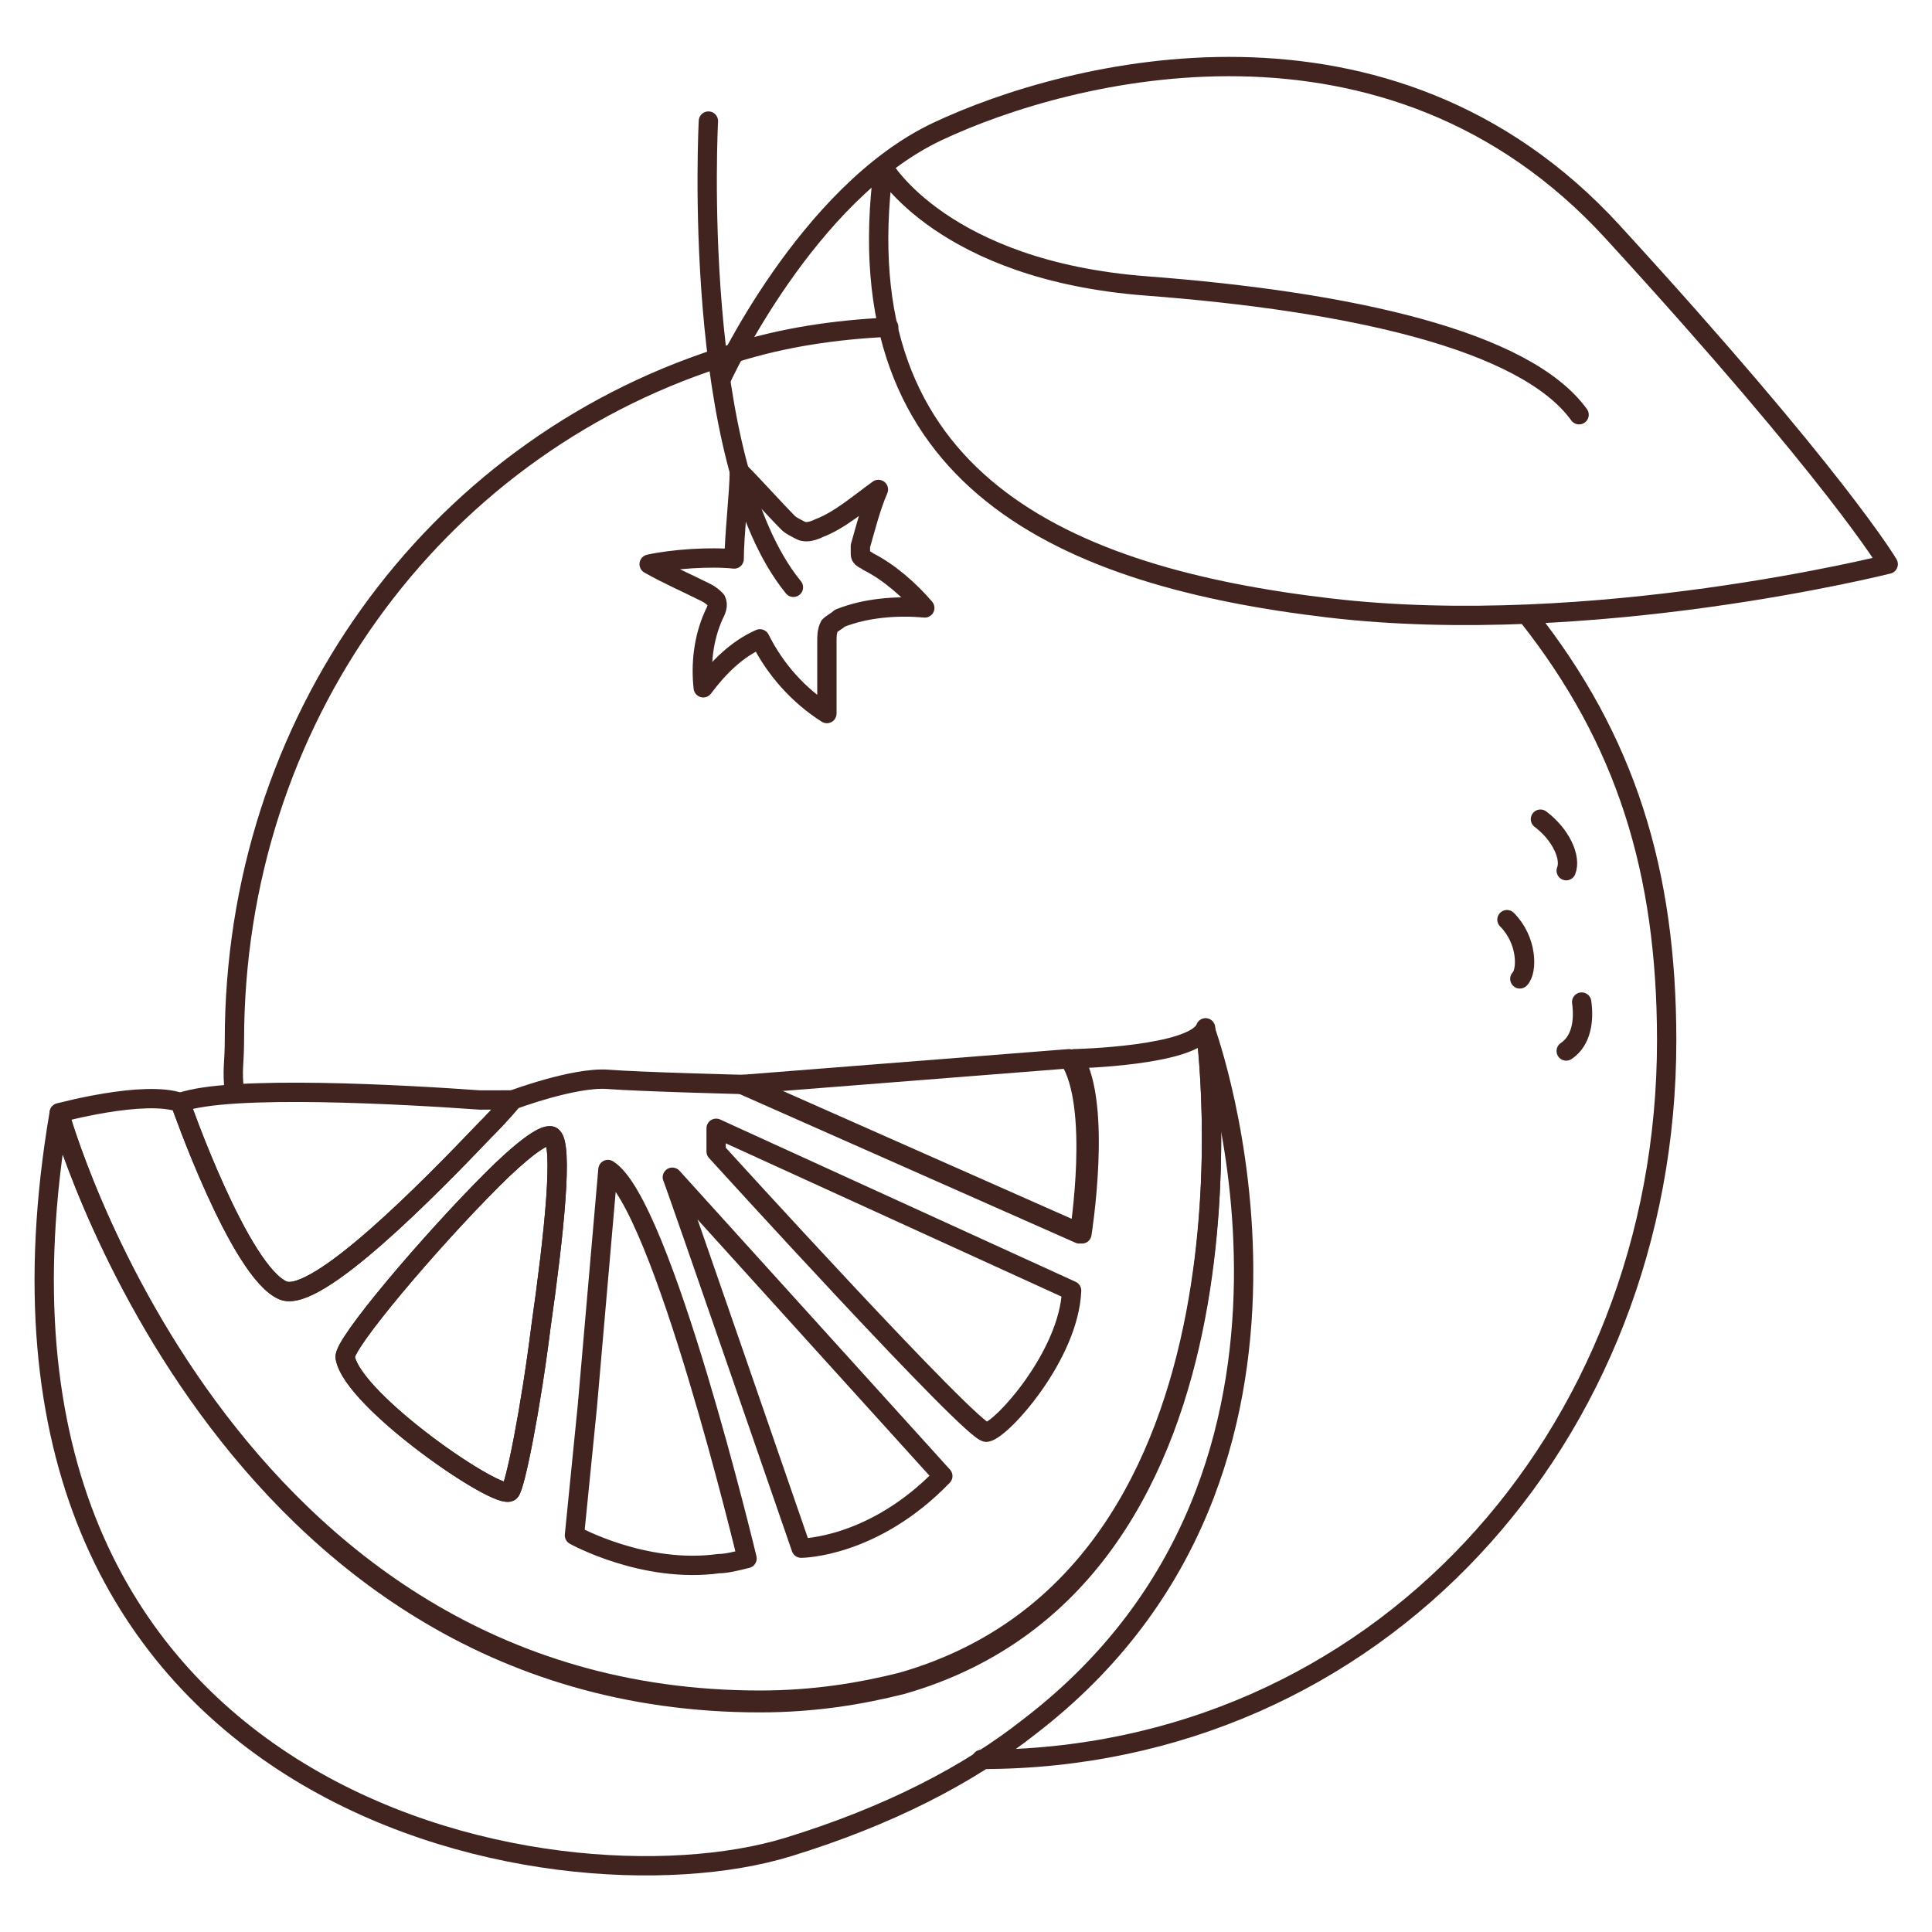 <svg xmlns="http://www.w3.org/2000/svg" xmlns:xlink="http://www.w3.org/1999/xlink" id="Calque_1" x="0px" y="0px" viewBox="0 0 75 75" style="enable-background:new 0 0 75 75;" xml:space="preserve">
<style type="text/css">
	.st0{display:none;}
	.st1{display:inline;}
	.st2{fill:none;stroke:#41241F;stroke-width:0.75;stroke-linecap:round;stroke-linejoin:round;stroke-miterlimit:10;}
	.st3{fill:#05A578;}
	.st4{fill:#FFFFFF;}
	.st5{fill:none;stroke:#05A578;stroke-width:2;stroke-linecap:round;stroke-linejoin:round;stroke-miterlimit:10;}
	.st6{fill:none;stroke:#41241F;stroke-width:0.75;stroke-linecap:round;stroke-linejoin:round;stroke-miterlimit:10;}
	.st7{fill:none;stroke:#FABF09;stroke-width:2;stroke-linecap:round;stroke-linejoin:round;stroke-miterlimit:10;}
	.st8{fill:#FABF09;}
</style>
<g id="Jus" class="st0">
	<g class="st1">
		<g>
			<path class="st2" d="M606.5-101.7l-1.1,14.3l-1.2,3.4l-2.4,27.7l-4,1.9c0,0,1.1-20.1,1.8-26.7c0.7-6.6,5.8-6.4,5.8-6.4"></path>
		</g>
		<g>
			<path class="st2" d="M573.5-101.7l1.1,14.3l1.2,3.4l2.4,27.7l4,1.9c0,0-1.1-20.1-1.8-26.7c-0.7-6.5-5.8-6.4-5.8-6.4"></path>
		</g>
		<g>
			<line class="st2" x1="597.8" y1="-54.4" x2="582.2" y2="-54.4"></line>
			<path class="st2" d="M595.8-54.9c0,0,1.4-24.3,1.4-27c0-2.7-2.8-4.8-6.4-4.8H589c-3.6,0-6.4,2.1-6.4,4.8c0,2.7,1.4,27,1.4,27"></path>
		</g>
		<g>
			<ellipse class="st2" cx="590" cy="-95.5" rx="14.2" ry="1.5"></ellipse>
			<path class="st2" d="M598.6-95.4c-1.1-0.2-3.8-0.3-6.9-0.3"></path>
			<line class="st2" x1="603.8" y1="-89.9" x2="604.2" y2="-95.5"></line>
			<line class="st2" x1="575.9" y1="-91.3" x2="575.8" y2="-95.5"></line>
		</g>
		<path class="st2" d="M583.3-87.5"></path>
		<path class="st2" d="M565.5-109.8c1.7-0.6,3.4-1.2,5.1-1.7c1.4-0.4,3.6-1.1,5.1-1.5c1.4-0.3,2.1-0.4,2.3,0.3c0.5,1.5,1,4.4,1.4,6    c0.3,1.3,0.5,2.5,0.8,3.8c-4.1,0.3-6.7,0.7-6.7,1.2c0,0.8,7.4,1.5,16.5,1.5s16.5-0.7,16.5-1.5c0-0.8-7.4-1.5-16.5-1.5    c-2.9,0-5.6,0.1-8,0.2c-0.4-2-0.8-4-1.2-6c-0.3-1.5-0.4-3.5-1.1-5s-2-1.4-3.4-1c-1.5,0.3-2.9,0.8-4.3,1.2    c-2.4,0.8-4.8,1.6-7.3,2.4c-0.1,0-0.1,0-0.2,0.1"></path>
		<path class="st2" d="M580.7-100.5c-0.2-0.8-0.3-1.6-0.5-2.4"></path>
		<path class="st2" d="M582-103c0,0.1,0,0.2,0,0.2c0.2,0.8,0.3,1.5,0.5,2.4"></path>
		<g>
			<path class="st2" d="M581.1-100.6c0.2,0.9-0.3,1.9-0.1,2.8s1,1.6,1.2,2.5s-0.3,1.9-0.1,2.8c0.2,0.9,1,1.6,1.2,2.5     s-0.3,1.9-0.1,2.8"></path>
		</g>
		<g>
			<path class="st2" d="M584.5-89.6c-0.1-0.7,0.4-1.5,0.3-2.2c-0.1-0.7-1-1.3-1.1-2c-0.1-0.7,0.4-1.5,0.3-2.2c-0.1-0.7-1-1.3-1.1-2     c-0.1-0.7,0.4-1.5,0.3-2.2"></path>
		</g>
		<g>
			<path class="st2" d="M634.5-70.3c0.3-4.3,0.6-8.5,0.8-10.9c0.7-6.5,5.8-6.4,5.8-6.4"></path>
			<polyline class="st2" points="642.2,-101.9 641.1,-87.6 639.8,-84.1 637.5,-56.4 633.5,-54.5    "></polyline>
		</g>
		<g>
			<path class="st2" d="M610.3-87.6c0,0,5.1-0.2,5.8,6.4c0.2,2.4,0.5,6.5,0.8,10.8"></path>
			<polyline class="st2" points="609.2,-101.9 610.3,-87.6 611.6,-84.1 614,-56.4 617.9,-54.5    "></polyline>
		</g>
		<g>
			<path class="st2" d="M619-70.6c-0.3-5.3-0.5-10.3-0.5-11.4c0-2.7,2.7-4.8,6.4-4.8h1.8c3.6,0,6.4,2.1,6.4,4.8     c0,1.2-0.2,6.1-0.5,11.5"></path>
			<path class="st2" d="M619.1-68.1c0.4,6.6,0.7,13.1,0.7,13.1"></path>
			<path class="st2" d="M631.6-55c0,0,0.4-6.5,0.7-13.1"></path>
		</g>
		<ellipse class="st2" cx="625.7" cy="-101.9" rx="16.5" ry="1.5"></ellipse>
		<g>
			<path class="st2" d="M634.3-68.4c1.6-0.3,2.5-0.6,2.5-1s-0.9-0.7-2.4-0.9C634.4-69.7,634.4-69.1,634.3-68.4z"></path>
			<path class="st2" d="M617-70.4c0,0.7,0.1,1.3,0.1,2c0.5,7,0.8,13.8,0.8,13.8h15.6c0,0,0.4-6.9,0.8-13.9c0-0.6,0.1-1.3,0.1-1.9"></path>
			<path class="st2" d="M632.4-70.6c0,0.4-0.1,0.8-0.1,1.3c0,0.4,0,0.8-0.1,1.2c-1.9,0.2-4.2,0.3-6.7,0.3c-2.4,0-4.6-0.1-6.5-0.3     c0-0.8-0.1-1.7-0.1-2.5"></path>
			<path class="st2" d="M625.6-70.9c-2.5,0-4.7,0.1-6.6,0.3c0,0.8,0.1,1.7,0.1,2.5c1.8,0.2,4,0.3,6.5,0.3s4.8-0.1,6.7-0.3     c0-0.4,0-0.8,0.1-1.2c0-0.4,0-0.8,0.1-1.3C630.5-70.8,628.2-70.9,625.6-70.9z"></path>
			<path class="st2" d="M614.4-69.4L614.4-69.4c0.1,0.4,1.1,0.7,2.7,1c0-0.7-0.1-1.3-0.1-2C615.3-70.1,614.4-69.8,614.4-69.4z"></path>
			<path class="st2" d="M632.4-69.3c-0.9-0.2-3-0.3-5.5-0.3"></path>
			<line class="st2" x1="636.2" y1="-63.9" x2="636.8" y2="-69.4"></line>
			<line class="st2" x1="615" y1="-64.9" x2="614.4" y2="-69.4"></line>
		</g>
		<circle class="st2" cx="565" cy="-110.5" r="0.9"></circle>
	</g>
</g>
<g id="Fruits" class="st0">
	<g class="st1">
		<path class="st2" d="M585.5-74.7c0,0,2.9,1.3,6.2-0.2s4.3-3.9,4.3-3.9"></path>
		<path class="st2" d="M590.8-88.7c-2.6,4.7-1.6,9.4,0.9,13.9"></path>
		<line class="st2" x1="582.1" y1="-81.8" x2="589.3" y2="-81.2"></line>
		<path class="st2" d="M576-70.2c-0.1-3.2,1.1-5.9,2.4-8.2"></path>
		<path class="st2" d="M609.6-69.6c-0.1-3.4-1-6.8-1.5-7.9c-0.1-0.1-0.1-0.2-0.2-0.3c-1.1-2.2-4.2-7.8-11.4-8.3    c-2.9-0.2-5.2,0.1-6.9,0.5c-0.9,0.2-1.6,0.4-2.2,0.7c-7.9-5.8-13.7-15.6-13.4-26c-0.2-0.2-0.6-0.3-1-0.4c-1.6-0.3-4.2,0-5.3,0.8    c0,0-12,25.4,8.3,40.4c0.1,2.9,1.1,6.2,3.8,9.7c5.8,7.4,15,6.8,16,6.3c1-0.6,1.4-2.6,2.2-3.1s3.1,0.3,4,0.4c0.1,0,0.3,0,0.4-0.1    c-0.3-2.2,1-3.4,2.2-4.1c0.7-0.4,1.2-0.7,1.4-0.9c0.2-0.2,0.3-0.3,0.3-0.3c0.7-0.9,1.4-2.6,2.8-3.4    C609.5-66.9,609.6-68.3,609.6-69.6z M582.4-76.9c-3.5,0.6-6.3-4.5-6.3-4.5s0.3-0.3,0.8-0.7c1-0.8,3-2.1,5.4-2.4    c3.6-0.5,7,3.2,7,3.2S586-77.5,582.4-76.9z"></path>
		<path class="st2" d="M587.4-84.9c-1.3,0.5-1.9,1-1.9,1"></path>
		<path class="st2" d="M630.4-102.9c0,0,1.3-8.5,4.2-10.6"></path>
		<path class="st2" d="M620.4-116c0,0,4.8-2.5,7.9-0.1c3.1,2.4,3.7,7,3.7,7s-4.6,1.1-7.4-0.6C621.8-111.4,620.4-116,620.4-116z"></path>
		<line class="st2" x1="625.9" y1="-112.7" x2="632" y2="-109.1"></line>
		<path class="st2" d="M641.9-76.7c-1.4,5.3-3,7.8-6.1,10c-3.1,2.3-6.6,2.8-7.4,2.6c-0.9-0.2-2.1-0.6-2.9-0.6s-2.9-0.2-3.7-0.6    c-0.2-0.1-0.9-0.4-1.8-0.9c2.2-1.1,3.6-2.1,4.3-2.6c2.9-2.4-0.9-3.2,0-5.6c0.4-1.2,0.8-2.1,0.9-2.7l0,0c0.1-0.6-0.2-0.8-1.1-0.4    c-1,0.4-5.5,0.7-11.4,0.2c-0.6-6.5,3.7-11.3,5.7-13.1c2.2-1.9,3.2-3.9,4.2-8.2c1-4.2,2.7-7.1,8.3-6.7c0,0,5.8,1,6.3,5.4    c0.5,4.5-1.1,6,0.1,8.9C638.7-88,643.3-82,641.9-76.7z"></path>
		<path class="st2" d="M603.2-67.7c2.5,2.3,3.3,5.5,3.3,5.5"></path>
		<path class="st2" d="M607.3-63.6c0,0,0.8-1.8-1.4-4.6c-0.6-0.7-1.1-1.2-1.7-1.6c-1.7-1.1-3.3-1.1-3.3-1.1s-0.1,0.3-0.2,0.8    c-0.3,1.2-0.6,3.5,1,5.2c2.2,2.4,4.8,2.7,4.8,2.7"></path>
		<path class="st2" d="M602.4-64.1c0,0-2.1,0.3-3.2,1.9c-1.1,1.6-1.1,1.6-1.1,1.6s2.7,1.5,4.6,1.3"></path>
		<path class="st2" d="M605.1-56.7c0,0,1.9,2.9,4.2,3"></path>
		<line class="st2" x1="614.4" y1="-60" x2="614.6" y2="-59.4"></line>
		<line class="st2" x1="615.2" y1="-61" x2="615.4" y2="-60.4"></line>
		<line class="st2" x1="616" y1="-58.9" x2="616.2" y2="-58.4"></line>
		<path class="st2" d="M624.3-68.8c-0.6,0.5-2.1,1.5-4.3,2.6c-1.4,0.7-3,1.4-4.9,2.1c-1.3-1.5-2.8-2.3-4.4-2.1    c-0.6,0.1-1,0.2-1.5,0.5c0.3-1.2,0.3-2.6,0.3-3.9c-0.1-3.4-1-6.8-1.5-7.9c-0.1-0.1-0.1-0.2-0.2-0.3c1.7,0.2,3.4,0.4,4.9,0.5    c5.9,0.5,10.4,0.2,11.4-0.2c0.9-0.4,1.2-0.2,1.1,0.4l0,0c-0.1,0.6-0.5,1.5-0.9,2.7C623.5-72,627.2-71.2,624.3-68.8z"></path>
		<path class="st2" d="M617.5-52.9c-1.3,1.9-5,1.7-7.8,1.1c-2.9-0.6-6.5-2.2-7.1-4.7c0-0.1-0.1-0.3-0.1-0.4c-0.3-2.2,1-3.4,2.2-4.1    c0.7-0.4,1.2-0.7,1.4-0.9c0.2-0.2,0.3-0.3,0.3-0.3c0.7-0.9,1.4-2.6,2.8-3.4c0.4-0.3,0.9-0.4,1.5-0.5c1.6-0.1,3.1,0.7,4.4,2.1    c0.7,0.8,1.3,1.8,1.8,2.9C618.2-58,618.8-54.8,617.5-52.9z"></path>
		<path class="st2" d="M568.6-111.1c0,0,0.6-3.3,0.4-5c-0.2-1.7,1.8-1.4,2.9-1.9c1.1-0.5,0.7,1.1,0.6,1.7c-0.1,0.6,0.5,5.1,0.5,5.1"></path>
		<path class="st2" d="M570.7-102c0,0,0.6,11.1,6.2,20"></path>
		<path class="st2" d="M625.3-77.1c0.2,0.4,1.5,3.8,0.4,6.1"></path>
		<path class="st2" d="M625.3-77.1L625.3-77.1"></path>
		<path class="st2" d="M616.6-70.6c0,0-0.3,0.2-1.1,0.4l0,0c-1.1,0.3-3,0.6-5.9,0.7"></path>
	</g>
</g>
<g id="Jus_Bio" class="st0">
	<g class="st1">
		<g>
			<g>
				<circle class="st3" cx="639.3" cy="-96.3" r="16.9"></circle>
				<g>
					<path class="st4" d="M643.9-102.5c-1.4-1.2-1.8-2.7-1.6-4.4c0-0.3,0.3-0.6,0.4-1c0.1-0.2,0.2-0.2,0.4-0.1       c1.3,0.9,2.1,2,2.4,3.6c0,0.3,0.1,0.7,0.1,1.1c1.3-1.1,2.8-1.7,4.5-1.2c-0.4,0.9-1.1,1.5-1.9,2s-1.7,0.7-2.7,0.6       c1.9,1.7,2,3.8,1.1,6c0,0,0.1,0.1,0.2,0.2c1.2,0.9,1.6,2.2,1.5,3.7c-0.2,2.2-1.9,3.3-3.7,3.6c-0.3,0.1-0.7,0.1-1,0.1       c-1.1,0-2.1,0-3.2,0c-0.3,0-0.3-0.1-0.3-0.4c0-2,0-4,0-6c0-2.5,0-4.9,0-7.4c0-0.4,0-0.4,0.4-0.4c1,0,2,0,3,0       C643.6-102.5,643.8-102.5,643.9-102.5z M642.4-94.3c0,1.2,0,2.4,0,3.5c0,0,0,0.1,0,0.2c0.5,0,1,0,1.4,0c0.4,0,0.8-0.1,1.1-0.2       c0.7-0.2,1.2-0.6,1.1-1.7c0-0.9-0.4-1.3-1.2-1.6C644.1-94.4,643.3-94.3,642.4-94.3z M642.4-100.2c0,1.2,0,2.4,0,3.5       c0.1,0,0.1,0,0.1,0c0.4,0,0.8,0,1.2,0c0.5,0,0.8-0.2,1-0.7c0.2-0.6,0.2-1.3,0-1.9c-0.2-0.5-0.5-0.8-1.1-0.9       C643.3-100.2,642.9-100.2,642.4-100.2z"></path>
					<path class="st4" d="M628.4-89c0.1-0.5,0.1-1,0.2-1.5c0.6-3.2,1.8-6,4-8.5c1-1.2,2.2-2.2,3.6-3.1c1.1-0.7,2.3-0.4,2.9,0.5       c0.2,0.3,0.3,0.8,0.3,1.2c0,3.8,0,7.6,0,11.3c0,0.2-0.1,0.3-0.3,0.3c-0.6,0-1.1,0-1.7,0c-0.2,0-0.3-0.1-0.3-0.3       c0-0.8,0-1.5,0-2.3c0-0.1,0-0.2,0-0.4c-0.1,0-0.2,0-0.3,0c-1.7,0-3.5,0-5.2,0c-0.2,0-0.4,0.1-0.4,0.3c-0.1,0.8-0.3,1.6-0.4,2.3       c0,0.1,0,0.3-0.2,0.3C629.8-88.9,629.1-88.9,628.4-89z M637-99.9c-2.2,1.5-3.8,3.4-5,5.9c1.6,0,3.1,0,4.6,0       c0.3,0,0.4-0.1,0.4-0.4c0-1.7,0-3.4,0-5.1C637.1-99.6,637-99.7,637-99.9z"></path>
				</g>
			</g>
			<g>
				<line class="st5" x1="643.4" y1="-122.3" x2="643" y2="-117.9"></line>
				<line class="st5" x1="650.2" y1="-115.5" x2="652.4" y2="-119.1"></line>
				<line class="st5" x1="655.6" y1="-111.1" x2="659.1" y2="-113.8"></line>
			</g>
		</g>
		<g>
			<g>
				<path class="st2" d="M589.6-94.6l-1.1,14.3l-1.2,3.4l-2.4,27.7l-4,1.9c0,0,1.1-20.1,1.8-26.7c0.7-6.5,5.8-6.4,5.8-6.4"></path>
			</g>
			<g>
				<path class="st2" d="M556.6-94.6l1.1,14.3l1.2,3.4l2.4,27.7l4,1.9c0,0-1.1-20.1-1.8-26.7c-0.7-6.5-5.8-6.4-5.8-6.4"></path>
			</g>
			<g>
				<line class="st2" x1="580.8" y1="-47.3" x2="565.3" y2="-47.3"></line>
				<path class="st2" d="M578.9-47.7c0,0,1.4-24.3,1.4-27c0-2.8-2.8-4.8-6.4-4.8h-1.8c-3.6,0-6.4,2.1-6.4,4.8c0,2.8,1.4,27,1.4,27"></path>
			</g>
			<g>
				<ellipse class="st2" cx="573" cy="-88.3" rx="14.2" ry="1.5"></ellipse>
				<path class="st2" d="M581.6-88.3c-1.1-0.2-3.8-0.3-6.9-0.3"></path>
				<line class="st2" x1="586.9" y1="-82.8" x2="587.2" y2="-88.3"></line>
				<line class="st2" x1="558.9" y1="-84.2" x2="558.8" y2="-88.3"></line>
			</g>
			<path class="st2" d="M566.4-80.3"></path>
			<path class="st2" d="M548.6-102.7c1.7-0.6,3.4-1.2,5.1-1.7c1.4-0.4,3.6-1.1,5.1-1.5c1.4-0.3,2.1-0.4,2.3,0.3c0.5,1.5,1,4.4,1.4,6     c0.3,1.3,0.5,2.5,0.8,3.8c-4.1,0.3-6.7,0.7-6.7,1.2c0,0.8,7.4,1.5,16.5,1.5c9.1,0,16.5-0.7,16.5-1.5c0-0.8-7.4-1.5-16.5-1.5     c-2.9,0-5.6,0.1-8,0.2c-0.4-2-0.8-4-1.2-6c-0.3-1.5-0.4-3.5-1.1-5s-2-1.4-3.4-1c-1.5,0.3-2.9,0.8-4.3,1.2     c-2.4,0.8-4.8,1.6-7.3,2.4c-0.1,0-0.1,0-0.2,0.1"></path>
			<path class="st2" d="M563.7-93.4c-0.2-0.8-0.3-1.6-0.5-2.4"></path>
			<path class="st2" d="M565-95.9c0,0.1,0,0.2,0,0.2c0.2,0.8,0.3,1.5,0.5,2.4"></path>
			<g>
				<path class="st2" d="M564.2-93.4c0.2,0.9-0.3,1.9-0.1,2.8c0.2,0.9,1,1.6,1.2,2.5s-0.3,1.9-0.1,2.8s1,1.6,1.2,2.5      c0.2,0.9-0.3,1.9-0.1,2.8"></path>
			</g>
			<g>
				<path class="st2" d="M567.5-82.5c-0.1-0.7,0.4-1.5,0.3-2.2c-0.1-0.7-1-1.3-1.1-2c-0.1-0.7,0.4-1.5,0.3-2.2c-0.1-0.7-1-1.3-1.1-2      c-0.1-0.7,0.4-1.5,0.3-2.2"></path>
			</g>
			<g>
				<path class="st2" d="M617.5-63.2c0.3-4.3,0.6-8.5,0.8-10.9c0.7-6.5,5.8-6.4,5.8-6.4"></path>
				<polyline class="st2" points="625.3,-94.7 624.1,-80.4 622.9,-77 620.5,-49.3 616.6,-47.4     "></polyline>
			</g>
			<g>
				<path class="st2" d="M593.4-80.4c0,0,5.1-0.2,5.8,6.4c0.2,2.4,0.5,6.5,0.8,10.8"></path>
				<polyline class="st2" points="592.3,-94.7 593.4,-80.4 594.7,-77 597,-49.3 601,-47.4     "></polyline>
			</g>
			<g>
				<path class="st2" d="M602.1-63.5c-0.3-5.3-0.5-10.3-0.5-11.4c0-2.7,2.7-4.8,6.4-4.8h1.8c3.6,0,6.4,2.1,6.4,4.8      c0,1.2-0.2,6.1-0.5,11.5"></path>
				<path class="st2" d="M602.2-61c0.4,6.6,0.7,13.1,0.7,13.1"></path>
				<path class="st2" d="M614.6-47.9c0,0,0.4-6.5,0.7-13.1"></path>
			</g>
			<ellipse class="st2" cx="608.8" cy="-94.7" rx="16.5" ry="1.5"></ellipse>
			<g>
				<path class="st2" d="M617.4-61.3c1.6-0.3,2.5-0.6,2.5-1s-0.9-0.7-2.4-0.9C617.5-62.6,617.4-61.9,617.4-61.3z"></path>
				<path class="st2" d="M600-63.2c0,0.7,0.1,1.3,0.1,2c0.5,7,0.8,13.8,0.8,13.8h15.6c0,0,0.4-6.9,0.8-13.9c0-0.6,0.1-1.3,0.1-1.9"></path>
				<path class="st2" d="M615.5-63.5c0,0.4-0.1,0.8-0.1,1.3c0,0.4,0,0.8-0.1,1.2c-1.9,0.2-4.2,0.3-6.7,0.3c-2.4,0-4.6-0.1-6.5-0.3      c0-0.8-0.1-1.7-0.1-2.5"></path>
				<path class="st2" d="M608.7-63.8c-2.5,0-4.7,0.1-6.6,0.3c0,0.8,0.1,1.7,0.1,2.5c1.8,0.2,4,0.3,6.5,0.3s4.8-0.1,6.7-0.3      c0-0.4,0-0.8,0.1-1.2c0-0.4,0-0.8,0.1-1.3C613.6-63.7,611.2-63.8,608.7-63.8z"></path>
				<path class="st2" d="M597.4-62.3L597.4-62.3c0.1,0.4,1.1,0.7,2.7,1c0-0.7-0.1-1.3-0.1-2C598.4-63,597.4-62.6,597.4-62.3z"></path>
				<path class="st2" d="M615.5-62.2c-0.9-0.2-3-0.3-5.5-0.3"></path>
				<line class="st2" x1="619.3" y1="-56.8" x2="619.9" y2="-62.3"></line>
				<line class="st2" x1="598" y1="-57.7" x2="597.4" y2="-62.3"></line>
			</g>
			<circle class="st2" cx="548" cy="-103.4" r="0.9"></circle>
		</g>
	</g>
</g>
<g id="Snack_Sain" class="st0">
	<g class="st1">
		<g>
			<polygon class="st2" points="602.1,-66.8 601.2,-66.9 601.6,-67.3    "></polygon>
			<path class="st2" d="M604.5-102.3l-1.4,20.4c0,0.5-0.5,0.9-0.9,0.8l-6.5-0.4c-0.5,0-0.9-0.5-0.8-0.9l1.4-20.4     c0-0.5,0.5-0.9,0.9-0.8l6.5,0.4C604.1-103.2,604.5-102.7,604.5-102.3z"></path>
			<polygon class="st2" points="613,-114.3 611.3,-108.9 593,-110.1 591.6,-115.7    "></polygon>
			<polygon class="st2" points="598.4,-62.9 599.9,-63.1 599.7,-61.4 599,-61.4 595.1,-61.7 595.1,-61.7 588.1,-62.2 589.2,-65      589.2,-65.1 590.2,-67.6 594,-67.3 594,-67.3 594.9,-67.3 594.9,-67.3 601.2,-66.9 597.9,-63.5 597.1,-62.7 597.3,-62.7      597.3,-62.7    "></polygon>
			<polygon class="st2" points="608.2,-60.8 608.2,-60.8 602.1,-66.8 602.1,-66.8    "></polygon>
			<polygon class="st2" points="613.4,-120.3 613,-114.3 591.7,-115.7 592,-121.7 593.7,-119.5 595.6,-121.5 597.2,-119.3      599.2,-121.3 600.8,-119 602.7,-121 604.4,-118.8 606.3,-120.8 607.9,-118.5 609.9,-120.6 611.5,-118.3    "></polygon>
			<polyline class="st2" points="613.4,-120.3 613.4,-120.3 611.5,-118.3 609.9,-120.6 607.9,-118.5 606.3,-120.8 604.4,-118.8      602.7,-121 600.8,-119 599.2,-121.3 597.2,-119.3 595.6,-121.5 593.7,-119.5 592,-121.7 592,-121.8    "></polyline>
			<polygon class="st2" points="599.6,-60.2 599.5,-60.2 599.5,-60.4    "></polygon>
			<polygon class="st2" points="604.9,-58.1 604.7,-56.1 603.9,-57.2 601.9,-55.2 600.3,-57.4 598.4,-55.4 597.7,-56.4 596.7,-57.7      596,-56.9 594.8,-55.6 594.7,-55.8 594.7,-55.8 593.2,-57.9 591.2,-55.9 589.6,-58.1 587.7,-56.2 587.9,-58.2 587.9,-58.3      588.1,-62.1 595.1,-61.7 595.1,-61.7 599,-61.4 599.1,-61.4 599.7,-61.4 599.5,-60.4 599.5,-60.2 599.6,-60.2 602.4,-60.6      602,-57.7    "></polygon>
			<polygon class="st2" points="609.4,-59.7 609.4,-59.7 608.2,-60.8 608.3,-60.8    "></polygon>
			<line class="st2" x1="587.7" y1="-56.2" x2="587.7" y2="-56.1"></line>
			<path class="st2" d="M604.5-102.3l-1.4,20.4c0,0.5-0.5,0.9-0.9,0.8l-6.5-0.4c-0.5,0-0.9-0.5-0.8-0.9l1.4-20.4     c0-0.5,0.5-0.9,0.9-0.8l6.5,0.4C604.1-103.2,604.5-102.7,604.5-102.3z"></path>
			<line class="st2" x1="598.2" y1="-98.2" x2="598.4" y2="-100.8"></line>
			<line class="st2" x1="597.2" y1="-83.8" x2="597.9" y2="-94.1"></line>
			<line class="st2" x1="600.3" y1="-95.7" x2="600.6" y2="-100.6"></line>
			<line class="st2" x1="599.5" y1="-83.6" x2="599.8" y2="-88.3"></line>
		</g>
		<g>
			<path class="st2" d="M593-110.1l-2.3,34.2l0,0l-0.5,8.3l3.8,0.3l0,0l0.9,0.1l6.3,0.4l0.4-0.4l0.5,0.5l0,0l-0.5-0.5l5.5-3.1     l1.8-1.9l2.4-36.6L593-110.1z M603.1-81.8c0,0.5-0.5,0.9-0.9,0.8l-6.5-0.4c-0.5,0-0.9-0.5-0.8-0.9l1.4-20.4     c0-0.5,0.5-0.9,0.9-0.8l6.5,0.4c0.5,0,0.8,0.5,0.8,0.9L603.1-81.8z"></path>
			<polygon class="st2" points="590.7,-75.9 590.7,-75.9 590.2,-67.6 589.2,-65.1 589.2,-65 578,-59.8 559.9,-98.3 576.5,-106.1         "></polygon>
			<polygon class="st2" points="575.2,-111.7 555.9,-102.6 559.9,-98.3 576.5,-106.1    "></polygon>
			<polygon class="st2" points="612.1,-47.8 612.5,-50.7 609.6,-50.2 610,-53.1 607.1,-52.7 607.5,-55.6 606,-55.4 605.2,-55.3      604.6,-55.2 604.7,-56.1 604.9,-58.1 602,-57.7 602.4,-60.6 599.6,-60.2 599.5,-60.4 599.7,-61.4 599.7,-61.4 599.9,-63.1      598.4,-62.9 597.3,-62.7 597.3,-62.7 597.1,-62.7 597.9,-63.5 601.2,-66.9 602.1,-66.8 608.2,-60.8 608.2,-60.8 609.4,-59.7      609.4,-59.6 616.7,-52.4    "></polygon>
			<polygon class="st2" points="594.9,-67.3 594.9,-67.3 594,-67.3    "></polygon>
			<polygon class="st2" points="595.1,-61.7 595.1,-61.7 588.1,-62.1 587.9,-58.3 578.9,-54 578,-59.8 589.2,-65 588.1,-62.2    "></polygon>
			<polygon class="st2" points="572.7,-117.1 575.2,-111.7 555.9,-102.6 553.4,-108 555.9,-106.8 556.6,-109.5 559.1,-108.4      559.8,-111.1 562.3,-109.9 563,-112.6 565.6,-111.4 566.3,-114.1 568.8,-112.9 569.5,-115.7 572,-114.5    "></polygon>
			<polyline class="st2" points="572.7,-117.2 572.7,-117.1 572,-114.5 569.5,-115.7 568.8,-112.9 566.3,-114.1 565.6,-111.4      563,-112.6 562.3,-109.9 559.8,-111.1 559.1,-108.4 556.6,-109.5 555.9,-106.8 553.4,-108 553.3,-108    "></polyline>
			<polygon class="st2" points="594.7,-55.8 594.7,-55.8 594.4,-54.6 591.8,-55.8 591.1,-53.1 588.6,-54.3 587.9,-51.6 585.4,-52.8      584.7,-50.1 582.1,-51.2 581.5,-48.6 578.9,-54 587.9,-58.2 587.7,-56.2 589.6,-58.1 591.2,-55.9 593.2,-57.9    "></polygon>
			<polygon class="st2" points="599,-61.4 595.1,-61.7 595.1,-61.7 595.1,-61.7    "></polygon>
			<polygon class="st2" points="599.6,-60.2 599.5,-60.2 599.5,-60.4    "></polygon>
			<polyline class="st2" points="581.4,-48.5 581.5,-48.6 582.1,-51.2 584.7,-50.1 585.4,-52.8 587.9,-51.6 588.6,-54.3      591.1,-53.1 591.8,-55.8 594.4,-54.6 594.7,-55.8    "></polyline>
			<path class="st2" d="M581.9-77.3l-5.6,2.7c-0.5,0.2-1.1,0-1.3-0.5l-8.6-18.3c-0.2-0.5,0-1.1,0.5-1.3l5.6-2.7     c0.5-0.2,1.1,0,1.3,0.5l8.6,18.3C582.6-78.1,582.4-77.5,581.9-77.3z"></path>
			<line class="st2" x1="570.2" y1="-90.4" x2="569.1" y2="-92.8"></line>
			<line class="st2" x1="576.3" y1="-77.4" x2="571.9" y2="-86.7"></line>
			<line class="st2" x1="573.3" y1="-89.3" x2="571.1" y2="-93.7"></line>
			<line class="st2" x1="578.4" y1="-78.4" x2="576.4" y2="-82.6"></line>
		</g>
		<g>
			<path class="st2" d="M633.7-71.6L620-57.7l-11.3-11.1l-1.7-1.6l1.8-1.9l11.9-12.1l2.6,2.6l-3.1,3.1c-0.2,0.2-0.2,0.5,0,0.7l5.1,5     c0.2,0.2,0.5,0.2,0.7,0l3.1-3.2L633.7-71.6z"></path>
			<polygon class="st2" points="620,-57.7 616.7,-52.5 609.4,-59.7 608.3,-60.8 608.2,-60.8 602.1,-66.8 602.1,-66.8 601.6,-67.3      607,-70.4 608.7,-68.8    "></polygon>
			<polygon class="st2" points="599.6,-60.2 599.5,-60.2 599.5,-60.4    "></polygon>
			<polygon class="st2" points="602.1,-66.8 601.2,-66.9 601.2,-66.9 601.6,-67.3    "></polygon>
			<path class="st2" d="M629.2-76.1l-3.1,3.2c-0.2,0.2-0.5,0.2-0.7,0l-5.1-5c-0.2-0.2-0.2-0.5,0-0.7l3.1-3.1l1.6,1.6l1.6,1.6     L629.2-76.1z"></path>
			<line class="st2" x1="623.4" y1="-78.6" x2="625" y2="-80.3"></line>
			<line class="st2" x1="625" y1="-77" x2="626.6" y2="-78.7"></line>
			<path class="st2" d="M639.5-76l-4.6,4.7c-0.2,0.2-0.5,0.2-0.7,0l-0.4-0.4l-4.5-4.5l-2.6-2.6l-1.7-1.5l-1.6-1.6l-2.6-2.6l-0.7-0.7     c-0.2-0.2-0.2-0.5,0-0.7l4.6-4.7c0.2-0.2,0.5-0.2,0.7,0L626-90l5.2,5.2l0,0l2.2,2.1l0,0l4.1,4l1.2,1.2l0,0l0.4,0.4l0.4,0.4     C639.7-76.5,639.7-76.2,639.5-76z"></path>
			<g>
				<path class="st2" d="M634.6-99.1c0,0-0.3,0.4-0.5,1.1c-0.6,1.5-0.8,4.5,3.5,6.9c0,0,1.9-4.2-2.7-7.7      C634.8-99,634.7-99.1,634.6-99.1z"></path>
				<path class="st2" d="M638.8-77.4l0.4,0.4l0.4-0.4C639.2-77.4,639-77.4,638.8-77.4z"></path>
				<path class="st2" d="M637.5-91.2c-4.3-2.4-4-5.3-3.5-6.9l-5.6,5.7c0.3-0.2,0.6-0.4,1-0.5c1.8-0.8,3.7-0.5,4.1,0.7      c0.4,1.2-0.8,2.7-2.6,3.5c-1.8,0.8-3.7,0.5-4.1-0.7c-0.2-0.5-0.1-1,0.2-1.6l-1,1l11.5,11.3c-0.2-0.9,0.1-2.1,0.8-3.2      c1.1-1.7,2.9-2.5,3.9-1.9c0.8,0.5,0.9,1.7,0.5,3l6.9-7c-1.8-5.3,1.3-7.4,2.4-8c-0.1-0.1-0.1-0.1-0.2-0.2l-3.4-3.4      c-2.1,5.4-6.3,5.4-6.3,5.4c1-5,3.8-6.1,5.4-6.3l-2.9-2.8c-0.6-0.6-1.3-0.9-2-1c1.5,0.4,2.4,1.5,2.1,2.6c-0.3,1.3-2,2.1-3.9,1.8      c-1.7-0.2-2.9-1.2-2.9-2.4l-3,3.1C639.5-95.3,637.5-91.2,637.5-91.2z"></path>
				<path class="st2" d="M649.6-87.8c0,0.1,0.1,0.2,0.1,0.2s1.5-0.9,2.4-2.9c0.3-0.4,0.5-0.9,0.6-1.3c0.3-1.1,0.3-2.2-0.1-3.1      c0-0.3-0.1-0.7-0.2-1.1c0,0-0.1,0.1-0.4,0.2C651-95.2,647.9-93.1,649.6-87.8z"></path>
				<path class="st2" d="M642.2-93.9c0,0,4.2,0,6.3-5.4c0.1-0.3,0.2-0.6,0.3-0.9c0,0-0.5-0.1-1.2,0C646-100,643.2-98.9,642.2-93.9z"></path>
				<path class="st2" d="M631.3-84.8L631.3-84.8l2.2,2.2l0,0c1.2-0.8,2.5-2.3,3.3-5.1C636.8-87.7,633.8-87.9,631.3-84.8z"></path>
				<g>
					
						<ellipse transform="matrix(6.868330e-02 -0.998 0.998 6.868330e-02 686.129 559.293)" class="st6" cx="642.6" cy="-87.8" rx="2.3" ry="3.5"></ellipse>
					<line class="st2" x1="644.6" y1="-87.6" x2="640.6" y2="-88.2"></line>
				</g>
				<g>
					<path class="st2" d="M628.5-92.4l-1.4,1.4c-0.3,0.5-0.4,1.1-0.2,1.6c0.4,1.2,2.2,1.5,4.1,0.7c1.8-0.8,3-2.3,2.6-3.5       c-0.4-1.2-2.2-1.5-4.1-0.7C629.1-92.8,628.8-92.6,628.5-92.4z"></path>
					<path class="st2" d="M627.1-91l1.4-1.4C627.9-92,627.4-91.5,627.1-91z"></path>
					<line class="st2" x1="632.1" y1="-91.6" x2="628.2" y2="-90"></line>
				</g>
				<g>
					<path class="st2" d="M638-102.4c0,0.1,0,0.3,0,0.4c0,1.1,1.3,2.1,2.9,2.4c1.9,0.3,3.7-0.5,3.9-1.8c0.2-1.1-0.7-2.1-2.1-2.6l0,0       c-0.2-0.1-0.5-0.1-0.8-0.2C640-104.5,638.2-103.6,638-102.4z"></path>
					<line class="st2" x1="643.4" y1="-101.6" x2="639.4" y2="-102.2"></line>
				</g>
				<g>
					<path class="st2" d="M638.4-81.8c-0.7,1.1-1,2.3-0.8,3.2l1.2,1.2c0.2,0,0.5,0,0.7,0c0.9-0.2,1.9-1,2.6-2.1       c0.3-0.4,0.5-0.8,0.6-1.2c0.5-1.3,0.3-2.5-0.5-3C641.2-84.4,639.5-83.5,638.4-81.8z"></path>
					<polygon class="st2" points="637.6,-78.6 637.6,-78.6 638.8,-77.4 638.8,-77.4      "></polygon>
					<line class="st2" x1="641.4" y1="-82.5" x2="639.1" y2="-78.9"></line>
				</g>
				<line class="st2" x1="646" y1="-91.4" x2="646" y2="-91.9"></line>
				<line class="st2" x1="644.7" y1="-91.8" x2="644.1" y2="-91.8"></line>
				<line class="st2" x1="648.8" y1="-95.2" x2="648.8" y2="-95.6"></line>
				<line class="st2" x1="647.7" y1="-88.1" x2="647.8" y2="-87.5"></line>
				<line class="st2" x1="639.6" y1="-84.7" x2="638.9" y2="-84.9"></line>
				<line class="st2" x1="638" y1="-83.8" x2="637.9" y2="-84.3"></line>
				<line class="st2" x1="637.9" y1="-87.1" x2="637.7" y2="-87.6"></line>
				<line class="st2" x1="635.2" y1="-90" x2="635.3" y2="-89.3"></line>
				<line class="st2" x1="630.9" y1="-86.9" x2="631" y2="-87.4"></line>
				<line class="st2" x1="632.1" y1="-94.6" x2="632.6" y2="-94.6"></line>
				<line class="st2" x1="641.7" y1="-97.8" x2="641.8" y2="-97.2"></line>
				<line class="st2" x1="640.5" y1="-97.3" x2="639.9" y2="-97.3"></line>
				<line class="st2" x1="640.1" y1="-92.8" x2="639.6" y2="-92.8"></line>
				<line class="st2" x1="636.6" y1="-99.3" x2="637" y2="-99.4"></line>
			</g>
		</g>
	</g>
</g>
<g id="Fruits_Bio" class="st0">
	<g class="st1">
		<g>
			<circle class="st3" cx="636.2" cy="-96.7" r="16.6"></circle>
			<g>
				<path class="st4" d="M640.8-102.8c-1.4-1.1-1.8-2.7-1.5-4.4c0-0.3,0.2-0.6,0.4-0.9c0.1-0.2,0.2-0.2,0.4-0.1      c1.2,0.9,2.1,2,2.3,3.5c0,0.3,0.1,0.7,0.1,1.1c1.3-1.1,2.7-1.7,4.4-1.2c-0.4,0.9-1.1,1.5-1.9,2s-1.7,0.7-2.6,0.6      c1.9,1.7,1.9,3.7,1,5.9c0,0,0.1,0.1,0.2,0.2c1.2,0.9,1.6,2.2,1.5,3.6c-0.2,2.2-1.9,3.2-3.6,3.5c-0.3,0.1-0.7,0.1-1,0.1      c-1,0-2.1,0-3.1,0c-0.3,0-0.3-0.1-0.3-0.3c0-2,0-3.9,0-5.9c0-2.4,0-4.8,0-7.3c0-0.4,0-0.4,0.4-0.4c1,0,1.9,0,2.9,0      C640.5-102.8,640.6-102.8,640.8-102.8z M639.3-94.8c0,1.2,0,2.3,0,3.5c0,0,0,0.1,0,0.2c0.5,0,0.9,0,1.4,0c0.4,0,0.8-0.1,1.1-0.2      c0.6-0.2,1.1-0.6,1.1-1.6c0-0.8-0.4-1.3-1.2-1.6S640.1-94.8,639.3-94.8z M639.3-100.5c0,1.2,0,2.3,0,3.4c0.1,0,0.1,0,0.1,0      c0.4,0,0.8,0,1.2,0c0.5,0,0.8-0.2,1-0.7c0.2-0.6,0.2-1.2,0-1.9c-0.2-0.5-0.5-0.8-1-0.9C640.2-100.5,639.7-100.5,639.3-100.5z"></path>
				<path class="st4" d="M625.5-89.5c0.1-0.5,0.1-1,0.2-1.5c0.6-3.1,1.8-5.9,3.9-8.3c1-1.2,2.2-2.2,3.5-3c1-0.6,2.3-0.4,2.8,0.5      c0.2,0.3,0.3,0.8,0.3,1.1c0,3.7,0,7.4,0,11.1c0,0.2-0.1,0.3-0.3,0.3c-0.5,0-1.1,0-1.6,0c-0.2,0-0.3-0.1-0.3-0.3      c0-0.8,0-1.5,0-2.3c0-0.1,0-0.2,0-0.4c-0.1,0-0.2,0-0.3,0c-1.7,0-3.4,0-5.1,0c-0.2,0-0.3,0.1-0.4,0.3c-0.1,0.8-0.3,1.5-0.4,2.3      c0,0.1,0,0.3-0.2,0.3C626.9-89.5,626.3-89.5,625.5-89.5z M634-100.2c-2.2,1.5-3.8,3.4-4.9,5.8c1.6,0,3,0,4.5,0      c0.3,0,0.4-0.1,0.4-0.4c0-1.7,0-3.4,0-5C634-100,634-100.1,634-100.2z"></path>
			</g>
		</g>
		<g>
			<line class="st5" x1="640.4" y1="-122.4" x2="640.1" y2="-118"></line>
			<line class="st5" x1="647.2" y1="-115.5" x2="649.4" y2="-119.2"></line>
			<line class="st5" x1="652.6" y1="-111.2" x2="656.2" y2="-113.9"></line>
		</g>
		<g>
			<path class="st2" d="M571.4-70.4c0,0,2.9,1.3,6.2-0.2c3.4-1.5,4.3-3.9,4.3-3.9"></path>
			<path class="st2" d="M576.7-84.5c-2.6,4.7-1.6,9.4,0.9,13.9"></path>
			<line class="st2" x1="568" y1="-77.5" x2="575.3" y2="-76.9"></line>
			<path class="st2" d="M562-65.9c-0.1-3.2,1.1-5.9,2.4-8.2"></path>
			<path class="st2" d="M595.5-65.4c-0.1-3.4-1-6.8-1.5-7.9c-0.1-0.1-0.1-0.2-0.2-0.3c-1.1-2.2-4.2-7.8-11.4-8.3     c-2.9-0.2-5.2,0.1-6.9,0.5c-0.9,0.2-1.6,0.4-2.2,0.7c-7.9-5.8-13.7-15.6-13.4-26c-0.2-0.2-0.6-0.3-1-0.4c-1.6-0.3-4.2,0-5.3,0.8     c0,0-12,25.4,8.3,40.4c0.1,2.9,1.1,6.2,3.8,9.7c5.8,7.4,15,6.8,16,6.3c1-0.6,1.4-2.6,2.2-3.1c0.8-0.5,3.1,0.3,4,0.4     c0.1,0,0.3,0,0.4-0.1c-0.3-2.2,1-3.4,2.2-4.1c0.7-0.4,1.2-0.7,1.4-0.9c0.2-0.2,0.3-0.3,0.3-0.3c0.7-0.9,1.4-2.6,2.8-3.4     C595.4-62.7,595.5-64,595.5-65.4z M568.4-72.6c-3.5,0.6-6.3-4.5-6.3-4.5s0.3-0.3,0.8-0.7c1-0.8,3-2.1,5.4-2.4     c3.6-0.5,7,3.2,7,3.2S571.9-73.2,568.4-72.6z"></path>
			<path class="st2" d="M573.3-80.7c-1.3,0.5-1.9,1-1.9,1"></path>
			<path class="st2" d="M616.4-98.7c0,0,1.3-8.5,4.2-10.6"></path>
			<path class="st2" d="M606.3-111.7c0,0,4.8-2.5,7.9-0.1c3.1,2.4,3.7,7,3.7,7s-4.6,1.1-7.4-0.6     C607.7-107.1,606.3-111.7,606.3-111.7z"></path>
			<line class="st2" x1="611.8" y1="-108.4" x2="617.9" y2="-104.8"></line>
			<path class="st2" d="M627.8-72.5c-1.4,5.3-3,7.8-6.1,10c-3.1,2.3-6.6,2.8-7.4,2.6c-0.9-0.2-2.1-0.6-2.9-0.6     c-0.8,0-2.9-0.2-3.7-0.6c-0.2-0.1-0.9-0.4-1.8-0.9c2.2-1.1,3.6-2.1,4.3-2.6c2.9-2.4-0.9-3.2,0-5.6c0.4-1.2,0.8-2.1,0.9-2.7l0,0     c0.1-0.6-0.2-0.8-1.1-0.4c-1,0.4-5.5,0.7-11.4,0.2c-0.6-6.5,3.7-11.3,5.7-13.1c2.2-1.9,3.2-3.9,4.2-8.2c1-4.2,2.7-7.1,8.3-6.7     c0,0,5.8,1,6.3,5.4c0.5,4.5-1.1,6,0.1,8.9C624.6-83.8,629.2-77.8,627.8-72.5z"></path>
			<path class="st2" d="M589.1-63.5c2.5,2.3,3.3,5.5,3.3,5.5"></path>
			<path class="st2" d="M593.2-59.4c0,0,0.8-1.8-1.4-4.6c-0.6-0.7-1.1-1.2-1.7-1.6c-1.7-1.1-3.3-1.1-3.3-1.1s-0.1,0.3-0.2,0.8     c-0.3,1.2-0.6,3.5,1,5.2c2.2,2.4,4.8,2.7,4.8,2.7"></path>
			<path class="st2" d="M588.4-59.8c0,0-2.1,0.3-3.2,1.9c-1.2,1.6-1.2,1.6-1.2,1.6s2.7,1.5,4.6,1.3"></path>
			<path class="st2" d="M591-52.4c0,0,1.9,2.9,4.2,3"></path>
			<line class="st2" x1="600.3" y1="-55.8" x2="600.6" y2="-55.1"></line>
			<line class="st2" x1="601.1" y1="-56.8" x2="601.4" y2="-56.1"></line>
			<line class="st2" x1="601.9" y1="-54.7" x2="602.1" y2="-54.2"></line>
			<path class="st2" d="M610.2-64.5c-0.6,0.5-2.1,1.5-4.3,2.6c-1.4,0.7-3,1.4-4.9,2.1c-1.3-1.5-2.8-2.3-4.4-2.1     c-0.6,0.1-1,0.2-1.5,0.5c0.3-1.2,0.3-2.6,0.3-3.9c-0.1-3.4-1-6.8-1.5-7.9c-0.1-0.1-0.1-0.2-0.2-0.3c1.7,0.2,3.4,0.4,4.9,0.5     c5.9,0.5,10.4,0.2,11.4-0.2c0.9-0.4,1.2-0.2,1.1,0.4l0,0c-0.1,0.6-0.5,1.5-0.9,2.7C609.4-67.7,613.1-67,610.2-64.5z"></path>
			<path class="st2" d="M603.4-48.7c-1.3,1.9-5,1.7-7.8,1.1c-2.9-0.6-6.5-2.2-7.1-4.7c0-0.1-0.1-0.3-0.1-0.4c-0.3-2.2,1-3.4,2.2-4.1     c0.7-0.4,1.2-0.7,1.4-0.9c0.2-0.2,0.3-0.3,0.3-0.3c0.7-0.9,1.4-2.6,2.8-3.4c0.4-0.3,0.9-0.4,1.5-0.5c1.6-0.1,3.1,0.7,4.4,2.1     c0.7,0.8,1.3,1.8,1.8,2.9C604.1-53.7,604.7-50.6,603.4-48.7z"></path>
			<path class="st2" d="M554.5-106.8c0,0,0.6-3.3,0.4-5c-0.2-1.7,1.8-1.4,2.9-1.9c1.1-0.5,0.7,1.1,0.6,1.7c-0.1,0.7,0.5,5.1,0.5,5.1     "></path>
			<path class="st2" d="M556.6-97.8c0,0,0.6,11.1,6.2,20"></path>
			<path class="st2" d="M611.2-72.8c0.2,0.4,1.5,3.8,0.4,6.1"></path>
			<path class="st2" d="M611.2-72.9L611.2-72.9"></path>
			<path class="st2" d="M602.5-66.4c0,0-0.3,0.2-1.1,0.4l0,0c-1.1,0.3-3,0.6-5.9,0.7"></path>
		</g>
	</g>
</g>
<g id="Fruits_Raisonnee" class="st0">
	<g class="st1">
		<g>
			<g>
				<line class="st7" x1="640.4" y1="-122.4" x2="640.1" y2="-118"></line>
				<line class="st7" x1="647.2" y1="-115.5" x2="649.4" y2="-119.2"></line>
				<line class="st7" x1="652.6" y1="-111.2" x2="656.2" y2="-113.9"></line>
			</g>
			<g>
				<g>
					<circle class="st8" cx="636.1" cy="-96.7" r="16.6"></circle>
				</g>
				<path class="st4" d="M645.2-91.5c-0.1-0.1-0.3-0.1-0.4-0.1c-1.4,0-2.7,0.9-4,1.7c-0.2,0.1-0.3,0.2-0.4,0.3      c0.1,0.4,0,0.8-0.2,1.2c-0.6,1.1-3.8,0-5.1-0.6c-0.2-0.1-0.3-0.3-0.2-0.5c0-0.1,0.1-0.2,0.2-0.2c0.1,0,0.2,0,0.3,0      c0.2,0.1,0.5,0.2,0.7,0.3c1.8,0.7,3.3,0.8,3.4,0.6c0.1-0.2,0.1-0.5,0-0.7c0-0.1-0.1-0.2-0.2-0.2c-0.1-0.1-0.3-0.2-0.5-0.3h-0.1      c-1-0.4-2.1-0.8-3.1-1.2c-0.2-0.1-0.5-0.2-0.7-0.3c-0.8-0.3-1.6-0.6-2.4-0.7c-0.9-0.1-1.7,0.2-2.6,0.4c-0.4,0.1-0.7,0.2-1.1,0.3      c0,0-0.1,0-0.2,0h-0.1c-1.7,0.3-2.3,0.5-2.5,0.5c-0.1,0.8-0.3,3.4,1.1,4.8c0.7-0.6,2.4-1.9,3.6-1.9c0.8,0,1.6,0.2,2.3,0.4      c0.2,0.1,0.3,0.1,0.5,0.1l3.5,1c0.3,0.1,0.7,0.2,1,0.1c0.2,0,0.5-0.2,0.8-0.3c1.8-1,3.9-2.2,5.8-3.6c0.2-0.1,0.7-0.5,0.7-0.8      C645.3-91.4,645.3-91.5,645.2-91.5z"></path>
				<path class="st4" d="M628.2-94.3c0-0.2,0.1-0.3,0.4-0.3c1.7,0,3.4,0,5.1,0c0.1,0,0.2,0,0.3,0c0,0.1,0,0.3,0,0.4c0,0.5,0,1,0,1.4      c0.4,0.1,0.7,0.3,1.1,0.4h0.1c0.2,0.1,0.4,0.2,0.7,0.3c0.2,0.1,0.3,0.1,0.5,0.2l0,0c0-3.7,0-7.4,0-11.1c0-0.4-0.1-0.8-0.3-1.1      c-0.5-0.9-1.8-1.1-2.8-0.5c-1.3,0.8-2.5,1.8-3.5,3c-2.1,2.4-3.3,5.2-3.9,8.3c-0.1,0.5-0.1,1-0.2,1.5c0.1,0,0.2,0,0.2,0      c0.4-0.1,1-0.3,2.1-0.5C627.9-93,628.1-93.6,628.2-94.3z M634-102.6c0,0.2,0,0.3,0,0.3c0,1.7,0,3.4,0,5c0,0.3-0.1,0.4-0.4,0.4      c-1.5,0-3,0-4.5,0C630.2-99.2,631.8-101.1,634-102.6z"></path>
				<path class="st4" d="M645.5-92.2C645.5-92.3,645.5-92.3,645.5-92.2l-2.4-4.5c1.3-0.8,2.1-2.3,2.1-3.9c0-2.5-1.7-4.5-3.9-4.5      h-3.9h-0.1c-0.4,0-0.4,0-0.4,0.4v0.1l0,0v12.4v0.1v0.1c0,0.3,0.1,0.3,0.3,0.3h0.2c0,0,0,0,0.1,0l0,0h0.8c0.3,0,0.4,0,0.7,0l0,0      l0,0l0,0c0.2,0,0.3-0.1,0.3-0.3v-0.2v-4h1.3l2.2,4.2c0.6-0.2,1.2-0.4,1.9-0.4C645-92.4,645.3-92.4,645.5-92.2z M641.3-98.7h-2      v-3.7h2c0.8,0,1.5,0.8,1.5,1.9C642.8-99.6,642.1-98.7,641.3-98.7z"></path>
			</g>
		</g>
		<g>
			<path class="st2" d="M571.4-70.4c0,0,2.9,1.3,6.2-0.2c3.4-1.5,4.3-3.9,4.3-3.9"></path>
			<path class="st2" d="M576.7-84.5c-2.6,4.7-1.6,9.4,0.9,13.9"></path>
			<line class="st2" x1="568" y1="-77.5" x2="575.3" y2="-76.9"></line>
			<path class="st2" d="M562-65.9c-0.1-3.2,1.1-5.9,2.4-8.2"></path>
			<path class="st2" d="M595.5-65.4c-0.1-3.4-1-6.8-1.5-7.9c-0.1-0.1-0.1-0.2-0.2-0.3c-1.1-2.2-4.2-7.8-11.4-8.3     c-2.9-0.2-5.2,0.1-6.9,0.5c-0.9,0.2-1.6,0.4-2.2,0.7c-7.9-5.8-13.7-15.6-13.4-26c-0.2-0.2-0.6-0.3-1-0.4c-1.6-0.3-4.2,0-5.3,0.8     c0,0-12,25.4,8.3,40.4c0.1,2.9,1.1,6.2,3.8,9.7c5.8,7.4,15,6.8,16,6.3c1-0.6,1.4-2.6,2.2-3.1c0.8-0.5,3.1,0.3,4,0.4     c0.1,0,0.3,0,0.4-0.1c-0.3-2.2,1-3.4,2.2-4.1c0.7-0.4,1.2-0.7,1.4-0.9c0.2-0.2,0.3-0.3,0.3-0.3c0.7-0.9,1.4-2.6,2.8-3.4     C595.4-62.7,595.5-64,595.5-65.4z M568.4-72.6c-3.5,0.6-6.3-4.5-6.3-4.5s0.3-0.3,0.8-0.7c1-0.8,3-2.1,5.4-2.4     c3.6-0.5,7,3.2,7,3.2S571.9-73.2,568.4-72.6z"></path>
			<path class="st2" d="M573.3-80.7c-1.3,0.5-1.9,1-1.9,1"></path>
			<path class="st2" d="M616.4-98.7c0,0,1.3-8.5,4.2-10.6"></path>
			<path class="st2" d="M606.3-111.7c0,0,4.8-2.5,7.9-0.1c3.1,2.4,3.7,7,3.7,7s-4.6,1.1-7.4-0.6     C607.7-107.1,606.3-111.7,606.3-111.7z"></path>
			<line class="st2" x1="611.8" y1="-108.4" x2="617.9" y2="-104.8"></line>
			<path class="st2" d="M627.8-72.5c-1.4,5.3-3,7.8-6.1,10c-3.1,2.3-6.6,2.8-7.4,2.6c-0.9-0.2-2.1-0.6-2.9-0.6     c-0.8,0-2.9-0.2-3.7-0.6c-0.2-0.1-0.9-0.4-1.8-0.9c2.2-1.1,3.6-2.1,4.3-2.6c2.9-2.4-0.9-3.2,0-5.6c0.4-1.2,0.8-2.1,0.9-2.7l0,0     c0.1-0.6-0.2-0.8-1.1-0.4c-1,0.4-5.5,0.7-11.4,0.2c-0.6-6.5,3.7-11.3,5.7-13.1c2.2-1.9,3.2-3.9,4.2-8.2c1-4.2,2.7-7.1,8.3-6.7     c0,0,5.8,1,6.3,5.4c0.5,4.5-1.1,6,0.1,8.9C624.6-83.8,629.2-77.8,627.8-72.5z"></path>
			<path class="st2" d="M589.1-63.5c2.5,2.3,3.3,5.5,3.3,5.5"></path>
			<path class="st2" d="M593.2-59.4c0,0,0.8-1.8-1.4-4.6c-0.6-0.7-1.1-1.2-1.7-1.6c-1.7-1.1-3.3-1.1-3.3-1.1s-0.1,0.3-0.2,0.8     c-0.3,1.2-0.6,3.5,1,5.2c2.2,2.4,4.8,2.7,4.8,2.7"></path>
			<path class="st2" d="M588.4-59.8c0,0-2.1,0.3-3.2,1.9c-1.2,1.6-1.2,1.6-1.2,1.6s2.7,1.5,4.6,1.3"></path>
			<path class="st2" d="M591-52.4c0,0,1.9,2.9,4.2,3"></path>
			<line class="st2" x1="600.3" y1="-55.8" x2="600.6" y2="-55.1"></line>
			<line class="st2" x1="601.1" y1="-56.8" x2="601.4" y2="-56.1"></line>
			<line class="st2" x1="601.9" y1="-54.7" x2="602.1" y2="-54.2"></line>
			<path class="st2" d="M610.2-64.5c-0.6,0.5-2.1,1.5-4.3,2.6c-1.4,0.7-3,1.4-4.9,2.1c-1.3-1.5-2.8-2.3-4.4-2.1     c-0.6,0.1-1,0.2-1.5,0.5c0.3-1.2,0.3-2.6,0.3-3.9c-0.1-3.4-1-6.8-1.5-7.9c-0.1-0.1-0.1-0.2-0.2-0.3c1.7,0.2,3.4,0.4,4.9,0.5     c5.9,0.5,10.4,0.2,11.4-0.2c0.9-0.4,1.2-0.2,1.1,0.4l0,0c-0.1,0.6-0.5,1.5-0.9,2.7C609.4-67.7,613.1-67,610.2-64.5z"></path>
			<path class="st2" d="M603.4-48.7c-1.3,1.9-5,1.7-7.8,1.1c-2.9-0.6-6.5-2.2-7.1-4.7c0-0.1-0.1-0.3-0.1-0.4c-0.3-2.2,1-3.4,2.2-4.1     c0.7-0.4,1.2-0.7,1.4-0.9c0.2-0.2,0.3-0.3,0.3-0.3c0.7-0.9,1.4-2.6,2.8-3.4c0.4-0.3,0.9-0.4,1.5-0.5c1.6-0.1,3.1,0.7,4.4,2.1     c0.7,0.8,1.3,1.8,1.8,2.9C604.1-53.7,604.7-50.6,603.4-48.7z"></path>
			<path class="st2" d="M554.5-106.8c0,0,0.6-3.3,0.4-5c-0.2-1.7,1.8-1.4,2.9-1.9c1.1-0.5,0.7,1.1,0.6,1.7c-0.1,0.7,0.5,5.1,0.5,5.1     "></path>
			<path class="st2" d="M556.6-97.8c0,0,0.6,11.1,6.2,20"></path>
			<path class="st2" d="M611.2-72.8c0.2,0.4,1.5,3.8,0.4,6.1"></path>
			<path class="st2" d="M611.2-72.9L611.2-72.9"></path>
			<path class="st2" d="M602.5-66.4c0,0-0.3,0.2-1.1,0.4l0,0c-1.1,0.3-3,0.6-5.9,0.7"></path>
		</g>
	</g>
</g>
<g>
	<path class="st2" d="M9.1,42.4c-0.1-0.9,0-1.1,0-2c0-12.4,7.7-22.9,18.8-26.5c0.2-0.1,0.4-0.1,0.6-0.2c1.9-0.6,3.9-0.9,6-1h0"></path>
	<g>
		<path class="st2" d="M19.9,42.7c0,0-0.4,0.5-1.1,1.2c-2.1,2.2-6.5,6.7-7.8,6.2c-1.7-0.7-4-7.3-4-7.3c1.9-0.7,8.8-0.3,11.6-0.1    C19.4,42.7,19.9,42.7,19.9,42.7z"></path>
		<path class="st2" d="M41.9,47.9l-13.1-5.8l12.7-1C42.7,42.9,41.9,47.9,41.9,47.9z"></path>
		<path class="st2" d="M46.8,39.9c-0.4,1.1-5.1,1.2-5.1,1.2c1.1,1.8,0.3,6.8,0.3,6.8l-13.1-5.8c0,0-4-0.1-5.3-0.2    c-1.3-0.1-3.7,0.8-3.7,0.8s-0.4,0.5-1.1,1.2c-2.1,2.2-6.5,6.7-7.8,6.2c-1.7-0.7-4-7.3-4-7.3c-1.4-0.5-4.7,0.4-4.7,0.4    S8.6,66,29.5,66c2.1,0,3.9-0.3,5.5-0.7C49.7,61.1,46.8,39.9,46.8,39.9z M21,51.5c-0.4,3.2-1,6.2-1.2,6.4c-0.4,0.4-6.1-3.5-6.4-5.2    c-0.1-0.5,3.3-4.5,5.7-6.9c1.1-1.1,2-1.8,2.3-1.7C21.9,44.3,21.5,48,21,51.5z M27.9,60.7c-2.9,0.4-5.6-1.1-5.6-1.1l0.5-5l0.8-9.2    c2.1,1.3,5.4,15.1,5.4,15.1C28.6,60.6,28.2,60.7,27.9,60.7z M31.1,60.1c0,0-4.9-14.2-5-14.4l10.5,11.6    C33.9,60.1,31.1,60.1,31.1,60.1z M38.3,55.6c-0.5,0.1-10.5-10.9-10.5-10.9v-0.9l13.8,6.3C41.5,52.6,38.9,55.5,38.3,55.6z"></path>
		<path class="st2" d="M21,51.5c-0.4,3.2-1,6.2-1.2,6.4c-0.4,0.4-6.1-3.5-6.4-5.2c-0.1-0.5,3.3-4.5,5.7-6.9c1.1-1.1,2-1.8,2.3-1.7    C21.9,44.3,21.5,48,21,51.5z"></path>
		<path class="st2" d="M40,67c-2.4,1.9-5.5,3.5-9.4,4.7c-9.1,2.8-32.9-1.6-28.3-28.5c0,0,6.3,22.9,27.2,22.9c2.1,0,3.9-0.3,5.5-0.7    c14.7-4.2,11.8-25.4,11.8-25.4S53,57,40,67z"></path>
	</g>
	<path class="st2" d="M38.1,68.3c15.3,0,26.6-12.5,26.6-27.9c0-6.6-1.6-11.7-5.4-16.5l0,0"></path>
	<path class="st2" d="M27.5,4.7c0,0-0.7,13.2,3.3,18.1"></path>
	<path class="st2" d="M28.7,18.3c0,0.8-0.2,2.5-0.2,3.4c-0.9-0.1-2.4,0-3.3,0.2c0.7,0.4,1.4,0.7,2.2,1.1c0.2,0.1,0.3,0.2,0.4,0.3   c0.1,0.2,0,0.4-0.1,0.6c-0.4,0.9-0.5,1.9-0.4,2.8c0.6-0.8,1.3-1.5,2.2-1.9c0.6,1.2,1.5,2.2,2.6,2.9c0-0.9,0-1.9,0-2.8   c0-0.2,0-0.4,0.1-0.6c0.1-0.1,0.3-0.2,0.4-0.3c1-0.4,2.2-0.5,3.3-0.4c-0.6-0.7-1.4-1.4-2.2-1.8c-0.1-0.1-0.3-0.1-0.3-0.3   c0-0.1,0-0.2,0-0.3c0.2-0.7,0.4-1.5,0.7-2.2c-0.7,0.5-1.5,1.2-2.3,1.5c-0.2,0.1-0.5,0.2-0.7,0.1c-0.2-0.1-0.4-0.2-0.5-0.3   C30.1,19.8,29.3,18.9,28.7,18.3"></path>
	<path class="st2" d="M28,14.7c0,0,3.3-7.2,8.4-9.6S53.9-0.5,62.6,9s10.7,12.9,10.7,12.9s-11.5,2.9-21.7,1.7S32.7,18.7,34.3,6.5   c0,0,2.3,4,10.2,4.6s14.7,2.1,16.8,5"></path>
	<path class="st2" d="M59.8,31.8c0.8,0.6,1.2,1.5,1,2"></path>
	<path class="st2" d="M58.5,35.7c0.8,0.8,0.8,2,0.5,2.3"></path>
	<path class="st2" d="M61.4,38.9c0.1,0.7,0,1.5-0.6,1.9"></path>
</g>
</svg>